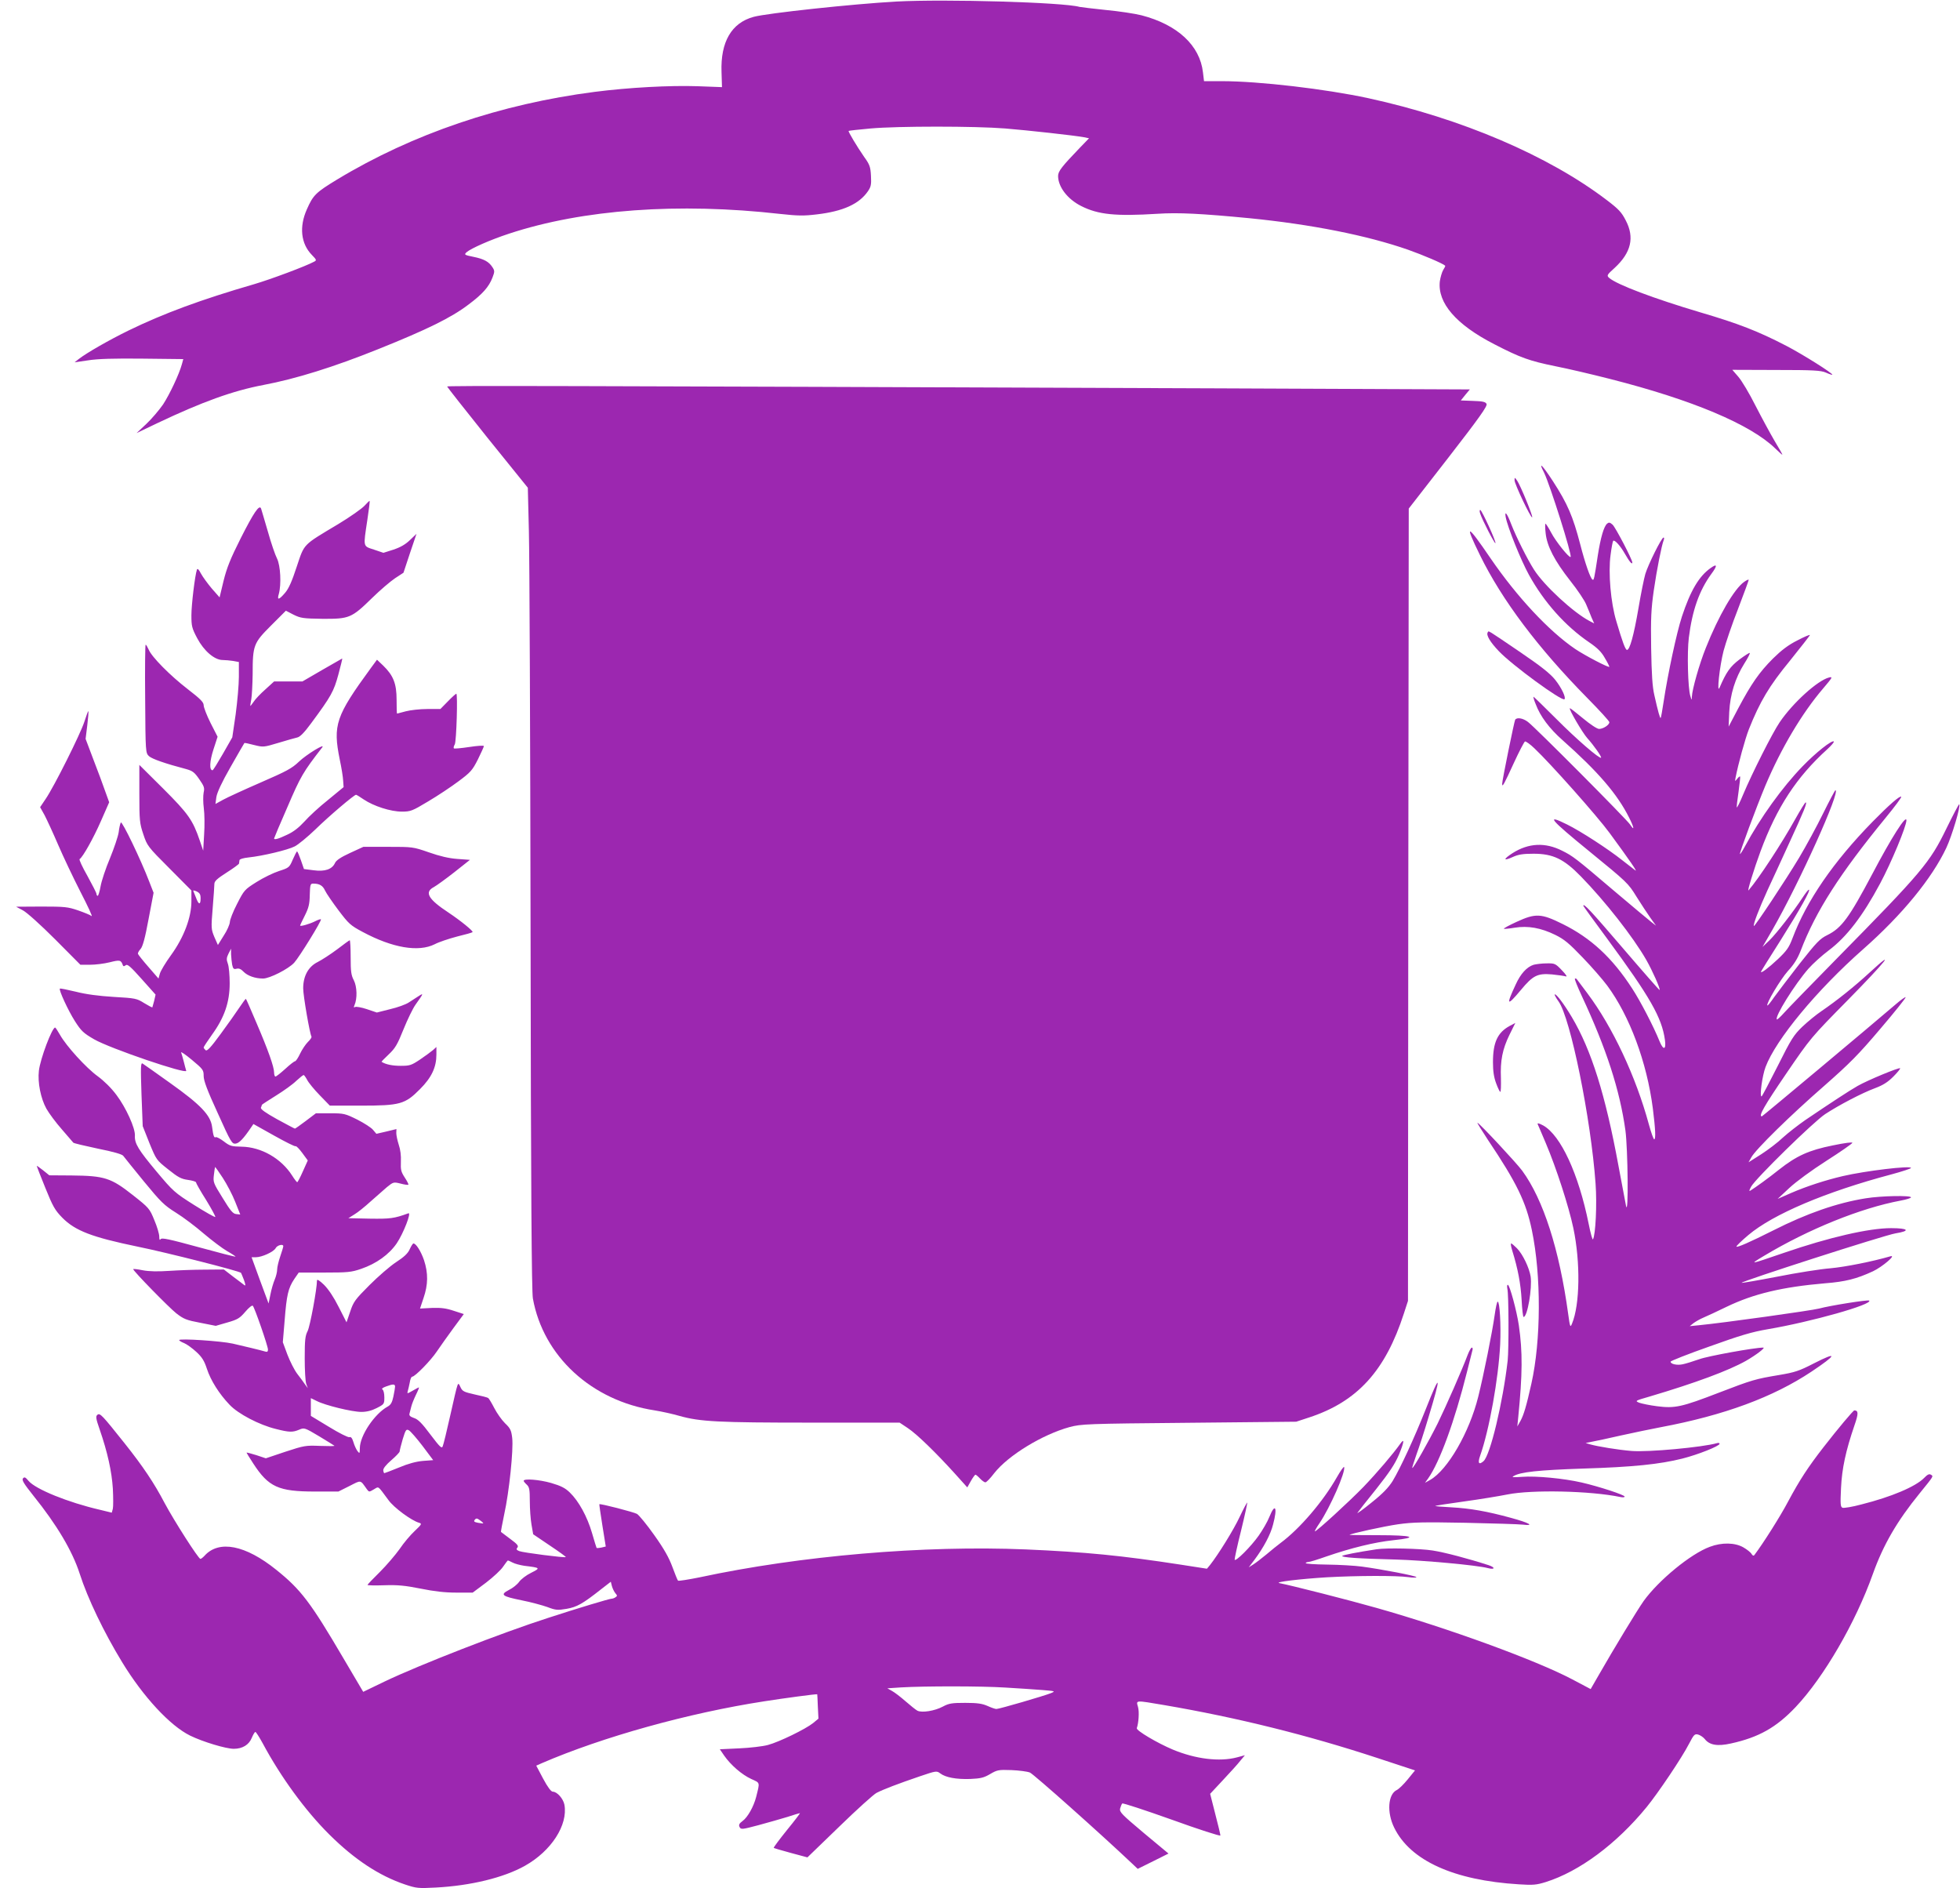 <?xml version="1.0" standalone="no"?>
<!DOCTYPE svg PUBLIC "-//W3C//DTD SVG 20010904//EN"
 "http://www.w3.org/TR/2001/REC-SVG-20010904/DTD/svg10.dtd">
<svg version="1.0" xmlns="http://www.w3.org/2000/svg"
 width="1280pt" height="1233pt" viewBox="0 0 1280 1233"
 preserveAspectRatio="xMidYMid meet">
<g transform="translate(0,1233) scale(0.1,-0.1)"
fill="#9c27b0" stroke="none">
<path d="M5855 12320 c-288 -16 -845 -76 -933 -100 -145 -39 -217 -164 -210
-360 l3 -99 -160 6 c-180 6 -446 -8 -672 -37 -613 -79 -1188 -274 -1681 -572
-140 -85 -157 -102 -198 -195 -51 -114 -39 -224 32 -297 32 -33 33 -36 15 -45
-53 -29 -283 -115 -392 -147 -345 -100 -591 -191 -819 -302 -129 -63 -275
-147 -325 -186 l-28 -22 89 13 c62 10 169 13 355 11 l266 -3 -9 -33 c-18 -66
-80 -197 -123 -263 -25 -36 -74 -94 -109 -127 l-64 -60 136 65 c293 139 492
211 692 249 212 40 459 117 750 234 319 128 476 205 588 290 94 70 135 117
158 177 15 39 15 45 0 68 -24 37 -56 54 -125 68 -59 12 -61 14 -44 30 29 25
155 81 277 121 482 159 1108 204 1771 129 117 -13 157 -13 239 -3 172 20 277
68 334 151 20 29 23 44 20 100 -3 59 -8 74 -45 125 -47 68 -105 165 -101 169
2 2 66 9 143 16 177 16 683 16 880 0 147 -12 447 -45 513 -57 l34 -7 -59 -61
c-118 -123 -143 -154 -143 -185 0 -71 61 -151 150 -196 112 -57 226 -68 500
-51 136 9 288 1 600 -29 403 -40 767 -112 1036 -206 96 -34 226 -89 242 -104
2 -2 -4 -14 -13 -28 -8 -13 -18 -47 -22 -74 -16 -141 106 -283 356 -411 170
-88 230 -109 396 -143 82 -16 244 -54 361 -84 535 -136 915 -296 1077 -453 26
-25 47 -44 47 -41 0 3 -23 44 -51 90 -27 46 -83 149 -124 229 -40 80 -91 165
-113 190 l-39 45 286 -1 c245 0 292 -3 325 -17 22 -10 41 -16 42 -14 7 7 -193
133 -299 188 -187 97 -314 146 -562 219 -303 90 -548 182 -597 226 -16 15 -14
19 37 65 107 99 131 198 72 310 -27 53 -47 74 -122 131 -381 291 -952 535
-1560 667 -278 60 -713 111 -956 111 l-116 0 -7 58 c-20 175 -166 311 -401
372 -43 11 -149 27 -235 35 -85 9 -162 18 -170 20 -104 30 -874 52 -1195 35z"/>
<path d="M2920 9806 c0 -3 119 -154 263 -334 l264 -327 7 -285 c4 -157 9
-1334 11 -2615 2 -1687 7 -2348 15 -2394 68 -378 384 -668 795 -731 44 -7 117
-23 162 -36 135 -38 252 -44 862 -44 l576 0 54 -36 c60 -40 185 -162 308 -298
l80 -89 23 41 c13 23 27 42 30 42 4 0 17 -11 30 -25 13 -14 29 -25 35 -25 7 0
33 27 58 60 91 116 314 252 492 301 77 20 106 22 780 28 l700 7 85 28 c314
103 497 304 618 678 l27 83 2 2587 3 2587 259 333 c204 263 256 337 249 350
-6 14 -25 18 -88 20 l-80 3 29 36 30 36 -1652 7 c-4432 17 -5027 18 -5027 12z"/>
<path d="M10084 9243 c38 -78 184 -538 173 -550 -9 -8 -97 101 -127 159 -17
32 -34 58 -37 58 -3 0 -3 -28 1 -62 9 -85 58 -180 161 -311 47 -59 94 -129
104 -155 11 -26 27 -64 35 -85 l17 -38 -29 15 c-106 55 -298 232 -364 336 -43
67 -116 213 -148 295 -27 71 -45 95 -37 49 12 -66 100 -284 152 -378 99 -179
237 -334 394 -441 53 -36 80 -63 101 -101 17 -28 30 -54 30 -58 0 -10 -159 73
-223 116 -172 117 -380 340 -552 591 -156 229 -174 234 -70 22 144 -294 379
-606 702 -934 79 -80 143 -150 143 -157 0 -18 -40 -44 -67 -44 -13 0 -57 29
-105 69 -46 38 -84 68 -86 66 -7 -7 82 -159 113 -194 44 -49 96 -123 91 -129
-10 -9 -160 120 -294 255 -78 78 -145 143 -147 143 -3 0 3 -22 14 -48 30 -80
89 -159 175 -235 231 -205 358 -352 435 -506 33 -65 37 -92 7 -46 -22 34 -625
640 -668 671 -33 25 -72 31 -83 14 -6 -10 -85 -396 -85 -419 0 -25 12 -4 76
136 35 76 68 139 73 141 6 2 34 -18 62 -45 103 -97 409 -441 491 -553 132
-180 184 -256 168 -244 -8 6 -46 36 -85 66 -93 74 -272 190 -361 234 -143 71
-113 35 146 -176 246 -201 253 -207 307 -295 31 -49 72 -112 92 -140 l36 -50
-32 25 c-18 14 -128 106 -245 205 -250 213 -267 225 -335 259 -112 57 -221 51
-325 -15 -62 -40 -62 -54 0 -26 37 17 66 22 137 22 127 0 198 -34 310 -149
158 -162 340 -394 426 -544 40 -70 94 -191 87 -197 -2 -1 -111 123 -242 276
-209 244 -256 294 -256 274 0 -2 70 -99 156 -215 280 -381 357 -515 377 -661
9 -65 -10 -70 -35 -9 -40 99 -126 264 -179 345 -130 201 -270 330 -454 421
-141 70 -177 71 -301 14 -48 -22 -85 -42 -83 -45 3 -2 35 1 71 7 87 14 171 -1
265 -47 59 -29 90 -55 179 -148 59 -61 131 -144 160 -183 146 -197 259 -500
298 -802 17 -135 20 -202 9 -202 -5 0 -20 44 -35 98 -85 313 -237 636 -401
855 -34 45 -65 86 -69 92 -4 5 -9 7 -13 4 -3 -3 18 -55 46 -115 160 -343 247
-611 284 -876 16 -119 21 -569 4 -493 -4 22 -26 139 -49 260 -86 468 -178 759
-305 973 -51 86 -104 156 -112 148 -2 -2 9 -23 25 -45 78 -107 212 -768 242
-1190 10 -136 0 -336 -17 -364 -3 -6 -16 40 -28 101 -66 327 -182 577 -296
642 -28 15 -40 18 -37 9 4 -8 27 -63 53 -124 69 -163 150 -413 180 -555 47
-224 43 -500 -9 -624 -11 -27 -13 -23 -25 65 -58 422 -162 745 -300 934 -35
48 -276 307 -292 313 -5 2 26 -47 67 -110 190 -283 250 -408 288 -591 62 -298
60 -720 -3 -1002 -33 -148 -50 -204 -71 -243 l-21 -37 6 60 c28 282 29 427 4
600 -14 95 -60 265 -72 265 -5 0 -6 -11 -3 -26 9 -35 10 -394 2 -469 -31 -272
-114 -620 -158 -657 -30 -26 -39 -13 -22 35 60 170 120 505 131 727 6 129 -3
280 -16 280 -5 0 -13 -39 -20 -88 -15 -108 -72 -392 -107 -532 -58 -234 -200
-479 -314 -544 l-34 -19 21 29 c76 108 173 375 253 694 17 69 33 133 36 143 3
9 1 17 -4 17 -5 0 -17 -21 -27 -47 -38 -101 -140 -333 -196 -448 -60 -120
-160 -297 -166 -291 -2 1 11 41 27 87 17 46 53 156 79 244 86 283 79 299 -19
50 -74 -186 -164 -381 -215 -466 -27 -43 -64 -82 -138 -141 -55 -45 -97 -75
-92 -67 5 8 60 78 123 156 87 110 121 161 148 224 34 82 38 113 8 70 -46 -65
-150 -187 -239 -280 -92 -95 -306 -291 -318 -291 -3 0 10 24 30 53 69 102 172
336 161 367 -2 6 -23 -24 -47 -66 -91 -160 -244 -338 -367 -429 -21 -16 -64
-50 -94 -76 -30 -25 -68 -54 -85 -65 l-30 -19 38 50 c59 79 105 165 121 230
30 112 14 144 -24 50 -12 -31 -44 -86 -70 -123 -50 -71 -152 -173 -157 -157
-1 6 17 91 42 190 24 98 42 181 40 183 -1 2 -24 -40 -49 -93 -40 -86 -141
-248 -194 -315 l-20 -24 -174 27 c-384 59 -616 82 -1008 99 -667 28 -1472 -41
-2130 -182 -74 -15 -138 -25 -142 -22 -4 4 -20 44 -37 90 -22 60 -54 117 -118
207 -48 68 -99 130 -113 139 -22 12 -241 69 -246 63 -1 -1 8 -64 20 -139 l22
-137 -29 -7 c-15 -3 -29 -4 -31 -2 -1 1 -15 46 -30 98 -31 106 -86 207 -145
264 -30 29 -57 43 -122 62 -77 22 -179 30 -179 14 0 -4 9 -15 20 -25 17 -16
20 -31 20 -108 0 -50 5 -119 11 -153 l11 -63 108 -73 c60 -40 107 -74 105 -76
-6 -6 -279 29 -304 39 -18 7 -21 13 -12 23 9 11 -1 23 -46 56 -32 24 -59 44
-61 46 -2 1 8 53 21 116 32 144 61 422 52 498 -6 50 -12 63 -47 96 -22 22 -53
66 -70 99 -17 33 -35 63 -40 66 -6 4 -45 14 -88 23 -70 16 -80 20 -93 48 -18
37 -13 51 -67 -187 -22 -99 -44 -189 -49 -200 -6 -16 -18 -5 -80 77 -55 74
-81 100 -107 108 -25 9 -33 16 -30 28 3 10 8 31 12 47 4 17 18 51 31 78 13 26
21 47 19 47 -3 0 -21 -10 -42 -22 -35 -20 -36 -20 -31 -2 3 10 9 36 13 56 3
21 10 38 16 38 18 0 121 105 161 165 22 33 71 101 108 152 l68 92 -65 21 c-51
17 -83 21 -143 19 l-78 -4 23 69 c30 87 31 162 3 247 -20 58 -52 109 -69 109
-4 0 -15 -17 -24 -37 -12 -28 -37 -51 -89 -85 -40 -26 -118 -94 -174 -150 -94
-94 -105 -109 -126 -173 l-24 -70 -51 100 c-32 64 -67 116 -96 145 -29 28 -46
39 -46 28 0 -55 -45 -298 -61 -330 -16 -31 -19 -59 -19 -177 0 -77 4 -152 10
-168 l10 -28 -18 25 c-9 13 -32 45 -51 69 -19 25 -47 81 -64 125 l-30 81 12
144 c13 165 23 209 63 269 l29 42 168 0 c151 0 175 2 239 24 100 34 183 94
233 167 43 64 98 204 76 196 -93 -34 -119 -37 -253 -35 l-139 3 40 25 c22 13
69 51 105 84 36 32 84 74 107 94 42 34 44 34 89 23 26 -7 48 -10 51 -7 2 2 -8
23 -24 47 -24 37 -27 50 -25 103 2 39 -3 79 -14 111 -9 28 -16 62 -16 76 l1
26 -66 -16 -65 -15 -22 26 c-11 14 -58 44 -103 67 -79 39 -87 41 -176 41 l-94
0 -66 -50 c-36 -27 -68 -50 -71 -50 -3 0 -55 28 -116 61 -79 44 -109 66 -106
76 4 8 6 16 6 18 0 2 42 29 93 61 50 31 110 74 132 96 23 21 44 38 48 38 3 0
14 -15 23 -32 9 -18 46 -63 82 -100 l66 -68 201 0 c258 0 290 9 388 108 76 76
107 143 107 226 l0 49 -22 -20 c-13 -11 -51 -39 -85 -62 -57 -38 -67 -41 -127
-41 -53 0 -97 9 -124 26 -2 1 19 23 47 49 42 40 56 63 96 163 26 64 61 137 79
162 52 73 54 77 21 56 -17 -11 -46 -30 -65 -42 -19 -13 -74 -33 -122 -44 l-87
-22 -65 22 c-36 12 -71 18 -77 14 -9 -5 -10 -2 -4 12 19 43 17 120 -4 162 -18
34 -21 59 -21 152 0 60 -3 110 -6 110 -3 0 -40 -27 -83 -60 -43 -32 -100 -69
-126 -82 -61 -30 -95 -91 -95 -172 0 -49 43 -296 54 -315 3 -4 -7 -20 -23 -35
-15 -15 -38 -49 -51 -76 -13 -28 -28 -50 -33 -50 -5 0 -34 -22 -64 -50 -30
-27 -59 -50 -64 -50 -5 0 -9 12 -9 26 0 37 -39 147 -115 324 -36 85 -67 156
-69 157 -2 2 -20 -23 -41 -54 -21 -32 -77 -111 -124 -175 -65 -89 -89 -114
-98 -106 -7 6 -13 14 -13 18 0 4 25 42 55 84 81 112 115 212 115 335 0 52 -5
109 -12 128 -10 27 -9 38 4 65 l17 33 0 -36 c1 -20 4 -51 7 -68 6 -27 10 -32
29 -27 15 4 29 -2 45 -19 26 -27 76 -45 128 -45 43 0 165 62 203 103 33 36
182 277 175 284 -2 2 -19 -3 -38 -13 -33 -17 -98 -36 -98 -28 0 3 14 32 31 66
25 50 31 74 32 135 2 66 4 73 22 73 42 0 63 -13 78 -46 9 -19 49 -77 88 -129
66 -87 77 -98 158 -141 194 -104 364 -133 470 -80 26 14 92 36 145 50 54 13
100 26 102 29 7 6 -78 75 -156 127 -134 88 -160 134 -97 167 18 10 79 54 135
98 l101 80 -82 6 c-56 4 -115 18 -186 43 -104 36 -107 36 -267 36 l-161 0 -87
-40 c-61 -28 -90 -48 -98 -65 -19 -42 -66 -58 -140 -48 l-63 8 -20 58 c-11 31
-22 57 -25 57 -3 0 -15 -24 -28 -53 -22 -52 -25 -54 -90 -75 -37 -12 -103 -44
-147 -72 -78 -49 -81 -53 -127 -143 -26 -50 -47 -104 -47 -119 -1 -15 -18 -55
-40 -88 l-38 -61 -23 52 c-21 51 -22 57 -11 189 6 74 11 146 11 158 0 18 19
35 80 74 44 28 81 55 81 59 1 5 2 15 3 22 1 7 24 14 61 18 87 9 254 48 300 72
22 11 83 61 135 111 91 89 253 226 265 226 4 0 26 -14 51 -31 64 -43 175 -79
248 -79 57 0 68 4 171 66 61 36 150 95 198 131 81 60 92 73 128 144 21 43 39
82 39 87 0 5 -43 2 -95 -6 -53 -8 -98 -12 -101 -9 -3 3 -1 15 6 26 11 22 20
331 10 331 -3 0 -28 -22 -55 -50 l-49 -50 -86 0 c-47 0 -110 -7 -140 -15 -30
-8 -56 -15 -57 -15 -2 0 -3 41 -3 90 0 106 -21 159 -88 224 l-40 38 -39 -53
c-231 -316 -250 -373 -204 -600 11 -52 21 -113 22 -137 l3 -42 -102 -84 c-57
-45 -126 -109 -154 -141 -36 -39 -71 -67 -113 -86 -56 -27 -85 -35 -85 -24 0
2 39 96 88 207 85 198 101 226 226 387 25 32 -103 -46 -152 -93 -46 -44 -80
-62 -250 -136 -108 -47 -219 -98 -246 -113 l-49 -27 6 45 c5 30 34 94 93 197
48 84 88 154 90 156 1 2 29 -4 63 -13 61 -15 62 -15 159 14 53 16 109 32 123
35 19 4 46 32 91 93 131 177 148 208 178 319 15 57 27 104 25 104 -1 0 -60
-34 -131 -75 l-129 -75 -92 0 -93 0 -57 -52 c-32 -28 -66 -64 -76 -80 -11 -15
-20 -28 -22 -28 -1 0 1 19 6 43 4 23 8 97 9 164 0 190 6 204 120 318 l97 97
50 -26 c47 -23 62 -25 190 -27 174 -1 189 5 323 136 52 51 120 109 150 129
l55 36 42 127 43 127 -43 -41 c-29 -28 -62 -47 -107 -62 l-66 -21 -62 21 c-73
24 -70 13 -43 194 10 66 17 122 15 124 -1 2 -16 -12 -33 -31 -17 -19 -95 -74
-173 -121 -234 -140 -219 -125 -270 -277 -31 -95 -52 -143 -76 -171 -41 -48
-54 -50 -41 -7 17 62 11 185 -12 231 -12 23 -39 102 -60 177 -22 74 -41 141
-44 149 -11 29 -48 -26 -133 -194 -67 -133 -91 -193 -112 -278 l-26 -108 -51
58 c-27 32 -59 76 -71 98 -14 27 -22 35 -26 25 -13 -38 -36 -229 -36 -298 0
-70 3 -84 38 -150 44 -83 113 -142 166 -142 17 0 48 -3 68 -6 l38 -7 0 -96 c0
-53 -10 -163 -21 -246 l-22 -150 -61 -107 c-34 -59 -64 -108 -68 -108 -22 0
-19 59 6 136 l27 83 -46 90 c-25 50 -45 102 -45 116 0 19 -21 41 -103 104
-118 91 -237 212 -256 259 -8 17 -16 32 -20 32 -3 0 -5 -159 -3 -353 2 -351 3
-354 25 -375 20 -18 105 -48 242 -84 43 -12 55 -21 86 -66 32 -46 36 -57 29
-87 -4 -20 -4 -66 1 -103 5 -37 6 -114 2 -172 l-6 -105 -22 65 c-46 135 -75
176 -239 340 l-156 155 0 -188 c0 -175 2 -194 26 -265 25 -75 28 -80 170 -222
l144 -145 0 -71 c0 -105 -49 -235 -133 -351 -35 -48 -68 -103 -73 -121 l-9
-32 -65 75 c-36 41 -67 80 -69 86 -2 6 6 20 17 32 14 16 29 69 52 194 l33 173
-28 72 c-55 144 -178 399 -186 387 -4 -7 -11 -36 -14 -64 -4 -27 -30 -104 -57
-170 -28 -66 -55 -148 -61 -182 -6 -35 -15 -63 -19 -63 -4 0 -8 6 -8 13 0 6
-27 59 -59 117 -33 58 -56 107 -51 110 21 13 91 138 139 248 l54 123 -26 72
c-14 40 -48 133 -77 207 l-51 135 11 89 c6 49 9 90 7 92 -2 2 -13 -29 -26 -69
-25 -78 -197 -423 -254 -506 l-35 -52 29 -52 c15 -29 55 -115 88 -192 33 -77
99 -216 147 -310 48 -93 81 -164 72 -157 -8 7 -48 23 -88 37 -67 23 -88 25
-239 25 l-166 -1 45 -24 c26 -14 114 -93 210 -189 l165 -166 63 0 c35 0 92 7
128 16 68 17 74 16 87 -21 2 -6 9 -6 18 2 11 9 31 -8 104 -90 l91 -102 -9 -40
c-6 -22 -11 -41 -12 -43 -2 -2 -26 11 -54 28 -48 30 -57 32 -198 40 -98 6
-182 17 -248 34 -55 13 -102 23 -104 20 -8 -8 53 -141 98 -212 41 -64 55 -78
126 -119 102 -59 609 -232 601 -205 -3 9 -10 36 -16 60 -6 24 -14 50 -17 59
-3 8 28 -13 70 -48 73 -61 77 -66 77 -105 0 -31 23 -93 92 -243 86 -191 93
-202 117 -199 23 3 51 32 101 106 l15 22 134 -75 c73 -41 137 -73 141 -70 5 3
24 -17 44 -44 l36 -49 -32 -71 c-17 -39 -34 -71 -37 -71 -3 0 -18 19 -33 43
-71 112 -202 187 -330 189 -66 1 -77 4 -117 35 -24 18 -47 30 -52 27 -11 -6
-16 7 -24 68 -10 76 -76 145 -273 285 -92 66 -173 123 -181 128 -12 7 -13 -23
-7 -201 l8 -208 44 -111 c45 -109 45 -110 122 -171 65 -52 85 -63 130 -69 28
-4 52 -11 52 -16 0 -5 29 -57 66 -115 36 -59 63 -109 60 -111 -3 -3 -65 32
-138 78 -128 81 -137 89 -246 219 -118 141 -144 183 -141 234 3 48 -58 183
-120 265 -33 45 -82 93 -123 123 -76 55 -205 197 -246 270 -15 26 -29 48 -32
48 -20 0 -97 -204 -106 -282 -9 -77 12 -181 49 -248 17 -30 62 -91 101 -135
38 -44 72 -83 75 -87 4 -4 76 -21 161 -39 101 -20 159 -37 165 -47 6 -8 66
-83 134 -166 111 -135 133 -157 210 -205 47 -29 129 -91 181 -136 53 -45 122
-97 153 -115 32 -18 56 -34 55 -36 -2 -2 -111 26 -242 62 -190 52 -241 63
-247 52 -6 -9 -9 -3 -9 17 0 17 -14 65 -32 107 -31 76 -34 80 -142 165 -141
111 -183 125 -398 127 l-146 1 -41 33 c-23 18 -41 31 -41 28 0 -2 25 -67 56
-143 49 -121 62 -145 111 -195 84 -85 193 -127 493 -189 192 -39 667 -160 674
-171 1 -2 10 -22 19 -46 10 -28 12 -40 4 -35 -7 5 -40 31 -74 56 l-61 47 -124
-1 c-68 0 -172 -4 -233 -8 -74 -5 -131 -4 -173 4 -34 7 -62 10 -62 7 0 -12
233 -250 281 -288 49 -38 67 -45 157 -62 l101 -20 76 22 c67 19 81 28 117 70
23 27 44 44 49 39 12 -12 99 -263 99 -286 0 -13 -5 -17 -17 -13 -34 10 -139
35 -213 52 -75 17 -350 35 -350 23 0 -4 15 -13 33 -20 17 -7 53 -33 79 -57 37
-34 52 -58 69 -110 25 -77 81 -165 148 -235 56 -60 195 -132 301 -158 90 -23
111 -23 154 -5 33 14 36 13 130 -43 53 -32 98 -60 100 -62 3 -3 -39 -3 -94 -1
-94 4 -104 2 -226 -38 l-128 -43 -63 21 c-35 11 -63 18 -63 16 0 -2 20 -34 44
-71 100 -154 165 -183 403 -183 l153 0 72 36 c79 40 69 42 114 -21 14 -19 15
-19 45 -1 35 20 23 28 96 -70 35 -49 150 -134 200 -148 20 -6 17 -10 -29 -54
-28 -26 -72 -78 -98 -117 -27 -38 -85 -106 -129 -150 -45 -44 -81 -82 -81 -85
0 -3 50 -4 110 -2 88 3 136 -2 237 -22 89 -18 158 -26 233 -26 l107 0 87 65
c47 36 98 83 112 105 15 22 29 40 31 40 2 0 16 -6 31 -14 15 -8 50 -17 77 -21
106 -13 106 -14 43 -46 -31 -15 -66 -42 -78 -59 -12 -17 -42 -41 -67 -53 -59
-31 -46 -41 87 -68 56 -11 130 -31 164 -43 55 -21 67 -22 126 -12 68 12 104
32 227 129 l62 48 7 -28 c4 -15 14 -36 22 -46 14 -16 14 -19 2 -27 -8 -6 -20
-10 -27 -10 -13 0 -217 -61 -413 -125 -302 -97 -841 -307 -1067 -415 l-141
-68 -128 217 c-216 368 -279 451 -440 580 -201 162 -374 196 -468 92 -11 -12
-23 -21 -27 -21 -13 0 -172 249 -234 365 -68 130 -141 239 -262 391 -146 183
-160 199 -177 185 -12 -10 -10 -24 15 -96 52 -150 79 -276 86 -386 3 -59 3
-118 0 -131 l-7 -26 -78 19 c-208 48 -419 134 -465 188 -21 25 -27 28 -37 17
-9 -11 6 -35 68 -113 153 -190 254 -360 302 -508 53 -165 159 -385 278 -580
137 -225 313 -415 444 -479 84 -41 234 -86 285 -86 56 0 99 26 117 71 9 21 19
39 24 39 4 0 25 -33 47 -73 119 -222 279 -441 435 -596 165 -164 326 -270 495
-327 75 -25 87 -26 201 -20 227 12 443 64 582 142 173 97 282 267 258 399 -8
40 -48 85 -76 85 -11 0 -33 29 -63 85 l-45 85 36 16 c398 172 959 328 1452
404 127 20 343 49 347 46 0 0 3 -36 4 -80 l4 -79 -35 -29 c-47 -38 -220 -123
-295 -143 -33 -9 -117 -19 -187 -22 l-127 -6 28 -41 c43 -62 116 -125 177
-153 59 -27 57 -18 32 -118 -16 -62 -55 -132 -88 -156 -23 -17 -27 -26 -20
-40 9 -17 16 -16 122 12 62 17 148 41 190 54 42 14 79 25 82 25 3 0 -35 -50
-85 -111 -49 -61 -88 -113 -86 -116 2 -2 53 -17 112 -33 l108 -29 209 202
c114 111 224 210 242 219 44 23 144 61 282 108 109 37 111 37 135 19 35 -26
103 -39 195 -36 68 3 89 8 130 32 46 27 55 29 139 26 49 -2 104 -9 121 -16 24
-10 461 -399 667 -594 l37 -35 101 50 100 50 -161 134 c-145 122 -160 137
-155 160 4 14 10 29 14 33 4 4 150 -44 324 -106 174 -63 317 -109 317 -103 0
6 -15 70 -34 142 l-33 130 84 90 c46 49 97 105 113 126 l30 36 -52 -14 c-114
-30 -270 -11 -419 51 -100 42 -241 125 -235 140 12 34 17 106 8 138 -13 46
-22 45 174 12 472 -81 930 -194 1392 -346 l243 -80 -48 -59 c-26 -32 -58 -63
-71 -69 -58 -28 -66 -147 -17 -246 105 -215 389 -344 815 -370 91 -6 114 -4
175 15 219 69 461 248 659 490 75 92 230 322 276 412 32 61 37 67 60 61 14 -4
33 -17 43 -29 31 -40 83 -49 172 -29 181 40 295 104 422 238 184 195 391 551
504 869 68 190 157 344 306 527 94 116 90 110 73 121 -11 7 -23 1 -44 -21 -56
-57 -214 -124 -409 -173 -59 -16 -115 -25 -124 -22 -14 6 -15 22 -10 129 6
128 31 243 87 407 28 80 27 99 0 100 -7 0 -107 -119 -201 -240 -101 -130 -156
-214 -232 -356 -50 -95 -162 -272 -220 -349 -5 -6 -11 -4 -18 7 -5 10 -29 29
-53 43 -55 32 -141 34 -220 4 -125 -46 -334 -218 -432 -354 -43 -61 -194 -310
-293 -483 l-53 -92 -121 64 c-235 124 -807 333 -1277 466 -176 50 -552 146
-635 162 -35 7 133 27 310 38 196 11 456 12 533 1 28 -4 52 -4 52 0 0 8 -229
52 -357 69 -44 6 -146 12 -226 13 -80 1 -143 5 -140 10 2 4 11 7 18 7 8 0 61
16 117 36 163 56 314 93 436 106 173 18 129 33 -98 33 -103 0 -188 1 -187 2
10 9 226 56 316 69 97 14 170 15 441 10 179 -4 347 -9 374 -12 81 -10 45 11
-76 44 -157 43 -265 62 -391 69 -59 3 -106 7 -104 9 2 2 86 15 187 29 102 14
230 35 285 46 159 32 543 24 738 -17 15 -3 27 -2 27 3 0 11 -168 66 -281 92
-117 27 -298 44 -389 37 -55 -4 -70 -3 -57 4 44 28 164 40 457 50 324 10 498
28 646 65 103 26 244 82 244 97 0 5 -8 7 -17 4 -95 -27 -450 -60 -558 -51 -86
7 -221 29 -270 43 l-30 9 40 8 c22 4 108 22 190 41 83 18 200 43 260 54 416
78 736 197 985 363 168 112 174 135 14 53 -95 -49 -124 -58 -225 -75 -155 -26
-174 -31 -395 -116 -241 -93 -286 -103 -402 -88 -48 6 -100 17 -117 23 -29 12
-27 13 70 41 297 88 515 169 628 233 66 38 129 86 112 86 -56 0 -361 -55 -418
-76 -40 -14 -88 -29 -108 -33 -36 -8 -79 1 -79 17 0 5 114 50 253 99 203 73
277 95 382 113 283 48 687 162 662 187 -7 7 -258 -33 -327 -52 -49 -13 -628
-94 -785 -109 l-60 -6 25 20 c14 10 43 27 65 36 22 9 90 41 150 70 178 86 366
130 645 154 131 10 205 29 311 78 62 29 158 111 114 98 -117 -34 -293 -69
-390 -78 -66 -5 -223 -30 -349 -55 -125 -24 -230 -42 -232 -40 -8 8 932 311
1005 323 100 16 85 34 -29 34 -145 0 -405 -60 -699 -161 -231 -79 -229 -79
-131 -20 292 175 631 312 893 361 37 7 67 16 67 21 0 14 -196 10 -295 -6 -188
-30 -386 -99 -605 -210 -151 -76 -240 -115 -240 -105 0 5 35 39 78 75 161 136
505 282 934 396 71 19 128 38 128 42 0 17 -299 -19 -445 -53 -115 -27 -235
-66 -337 -110 l-89 -39 76 71 c45 42 146 116 243 178 91 58 167 111 169 117 2
6 -48 0 -129 -17 -155 -31 -236 -68 -350 -158 -67 -54 -152 -115 -187 -137
-10 -5 -8 2 5 26 28 52 410 426 484 474 90 59 241 138 325 169 53 20 83 39
120 76 27 27 47 52 44 54 -7 7 -212 -78 -277 -115 -53 -30 -175 -110 -342
-223 -46 -32 -112 -83 -146 -114 -33 -32 -98 -81 -143 -110 l-82 -52 18 32
c28 52 259 278 476 467 167 147 223 203 367 373 94 110 168 203 165 206 -2 3
-31 -17 -62 -44 -162 -139 -873 -734 -877 -734 -24 0 16 69 157 276 163 239
164 239 405 484 245 249 322 345 145 182 -103 -95 -217 -186 -318 -255 -33
-22 -89 -68 -124 -101 -57 -55 -73 -80 -162 -258 -55 -109 -102 -198 -105
-198 -14 0 5 137 26 192 67 179 335 503 638 770 254 224 449 462 543 662 37
79 95 274 84 284 -2 3 -40 -69 -84 -159 -108 -222 -157 -281 -721 -854 -162
-165 -315 -322 -338 -348 -24 -27 -46 -47 -48 -44 -16 16 116 228 206 331 29
33 89 87 133 120 116 87 221 223 335 436 73 136 172 374 172 413 0 41 -99
-115 -222 -349 -152 -287 -201 -354 -294 -400 -49 -24 -70 -46 -182 -188 -69
-89 -144 -187 -166 -218 -22 -32 -41 -56 -44 -54 -10 11 85 170 134 225 40 43
64 82 84 134 99 258 255 501 553 865 60 73 107 136 103 139 -8 9 -79 -53 -187
-163 -257 -263 -430 -515 -523 -761 -23 -61 -38 -82 -96 -137 -62 -58 -110
-94 -110 -82 0 2 58 96 129 207 127 202 198 329 184 329 -5 0 -23 -24 -42 -53
-61 -93 -168 -231 -215 -277 l-46 -44 66 114 c175 305 448 910 410 910 -2 0
-39 -69 -80 -152 -41 -84 -112 -214 -156 -288 -90 -150 -291 -452 -296 -447
-7 7 33 111 88 232 31 66 96 208 145 315 94 204 117 260 105 260 -4 0 -33 -47
-65 -104 -90 -162 -243 -396 -308 -470 -11 -13 35 138 78 254 107 289 235 485
437 668 26 24 45 46 42 50 -12 11 -117 -72 -204 -162 -132 -136 -276 -336
-377 -524 -15 -28 -30 -51 -32 -49 -5 5 106 303 166 447 102 242 239 473 377
634 61 72 65 78 39 72 -75 -19 -237 -166 -323 -293 -47 -69 -181 -335 -238
-471 -21 -51 -40 -89 -42 -84 -1 4 4 51 12 103 7 52 12 96 10 98 -2 3 -11 -4
-19 -15 -15 -18 -15 -18 -11 6 17 89 63 256 87 317 72 181 133 284 268 448 71
88 130 164 131 168 0 4 -37 -11 -82 -35 -60 -30 -104 -64 -159 -118 -90 -90
-142 -165 -227 -325 l-63 -120 4 95 c6 116 39 222 98 316 23 36 39 67 36 70
-2 3 -33 -17 -68 -43 -60 -46 -85 -81 -129 -183 -20 -47 0 139 26 240 14 52
56 176 95 275 38 99 69 184 69 188 0 5 -13 -1 -30 -13 -65 -46 -167 -222 -250
-431 -42 -104 -89 -271 -91 -318 -1 -26 -1 -26 -10 4 -16 50 -22 283 -10 380
22 178 68 309 147 417 41 55 39 70 -4 39 -77 -54 -132 -148 -188 -317 -35
-107 -92 -375 -119 -553 -9 -58 -17 -107 -20 -109 -4 -5 -17 41 -41 148 -13
55 -18 136 -21 308 -3 196 0 255 17 375 20 138 51 294 65 330 4 9 3 17 -1 17
-13 0 -101 -178 -119 -238 -8 -27 -29 -129 -45 -225 -30 -175 -57 -273 -75
-271 -11 2 -29 51 -69 186 -37 121 -54 318 -38 434 6 48 14 89 17 92 9 10 47
-32 77 -85 29 -51 48 -73 48 -56 0 19 -110 230 -129 247 -17 15 -24 16 -35 7
-22 -18 -43 -92 -61 -206 -24 -159 -26 -166 -35 -160 -14 8 -49 109 -80 230
-48 184 -83 265 -178 412 -71 109 -99 135 -58 56z m-8774 -2780 c0 -44 -13
-42 -30 5 -8 20 -16 40 -18 45 -2 4 8 2 22 -4 20 -10 26 -19 26 -46z m145
-1825 c26 -40 63 -110 81 -156 l33 -83 -27 3 c-21 2 -38 23 -88 105 -61 98
-63 103 -57 152 3 28 7 51 8 51 1 0 24 -32 50 -72z m395 -446 c0 -5 -9 -35
-20 -67 -11 -32 -20 -70 -20 -85 0 -15 -7 -45 -16 -66 -9 -21 -22 -65 -28 -97
l-12 -59 -56 151 -55 151 28 0 c39 0 116 35 129 59 10 20 50 30 50 13z m730
-917 c0 -7 -5 -37 -11 -65 -8 -38 -17 -54 -37 -65 -86 -47 -182 -190 -182
-272 -1 -36 -1 -37 -16 -18 -8 11 -20 37 -26 58 -8 26 -16 36 -26 32 -8 -3
-68 27 -133 67 l-119 72 0 58 0 58 39 -19 c54 -28 230 -71 291 -71 34 0 67 8
100 25 49 25 50 27 50 70 0 24 -5 47 -12 51 -8 5 1 12 23 20 46 17 59 17 59
-1z m180 -388 l69 -92 -67 -5 c-45 -4 -97 -18 -156 -43 -50 -20 -93 -37 -96
-37 -3 0 -6 9 -7 19 -1 12 19 37 53 66 30 26 54 51 54 57 0 6 9 42 20 80 19
62 23 67 40 58 11 -6 51 -52 90 -103z m396 -505 c-2 -1 -17 1 -35 4 -25 5 -29
9 -20 20 9 11 15 10 34 -4 13 -9 22 -18 21 -20z m3409 -1072 c83 -5 191 -12
240 -16 88 -7 89 -8 57 -21 -45 -18 -336 -103 -355 -103 -8 0 -34 9 -58 20
-34 15 -66 20 -145 20 -87 0 -107 -3 -146 -24 -54 -29 -138 -42 -167 -27 -11
6 -46 34 -78 62 -32 28 -71 58 -88 67 l-30 17 90 6 c155 9 523 9 680 -1z"/>
<path d="M9891 9194 c-1 -23 107 -250 115 -242 6 7 -76 207 -98 239 -16 23
-17 23 -17 3z"/>
<path d="M9666 8978 c12 -40 95 -200 100 -195 7 7 -89 216 -99 217 -5 0 -5
-10 -1 -22z"/>
<path d="M9716 8201 c-12 -18 15 -63 72 -123 86 -91 413 -330 429 -314 11 11
-19 74 -60 126 -33 41 -89 86 -227 180 -224 152 -207 142 -214 131z"/>
<path d="M10016 6030 c-45 -14 -86 -59 -118 -130 -64 -137 -57 -144 34 -35 79
95 108 110 203 102 40 -4 81 -10 91 -13 11 -4 1 12 -26 40 -42 44 -46 46 -100
45 -30 0 -68 -5 -84 -9z"/>
<path d="M9860 5631 c-80 -43 -110 -108 -110 -237 0 -60 6 -99 21 -139 11 -30
23 -55 27 -55 4 0 5 40 4 88 -5 116 10 191 56 285 21 42 38 77 38 77 -1 -1
-17 -9 -36 -19z"/>
<path d="M9876 4163 c37 -119 55 -216 61 -320 3 -62 9 -113 13 -113 25 0 57
188 46 264 -9 57 -51 145 -89 184 -17 17 -34 32 -38 32 -5 0 -1 -21 7 -47z"/>
<path d="M8990 2213 c-132 -20 -216 -37 -224 -43 -10 -10 105 -18 349 -24 180
-5 532 -37 602 -56 46 -12 50 4 5 19 -133 43 -288 84 -366 96 -82 13 -302 18
-366 8z"/>
</g>
</svg>
